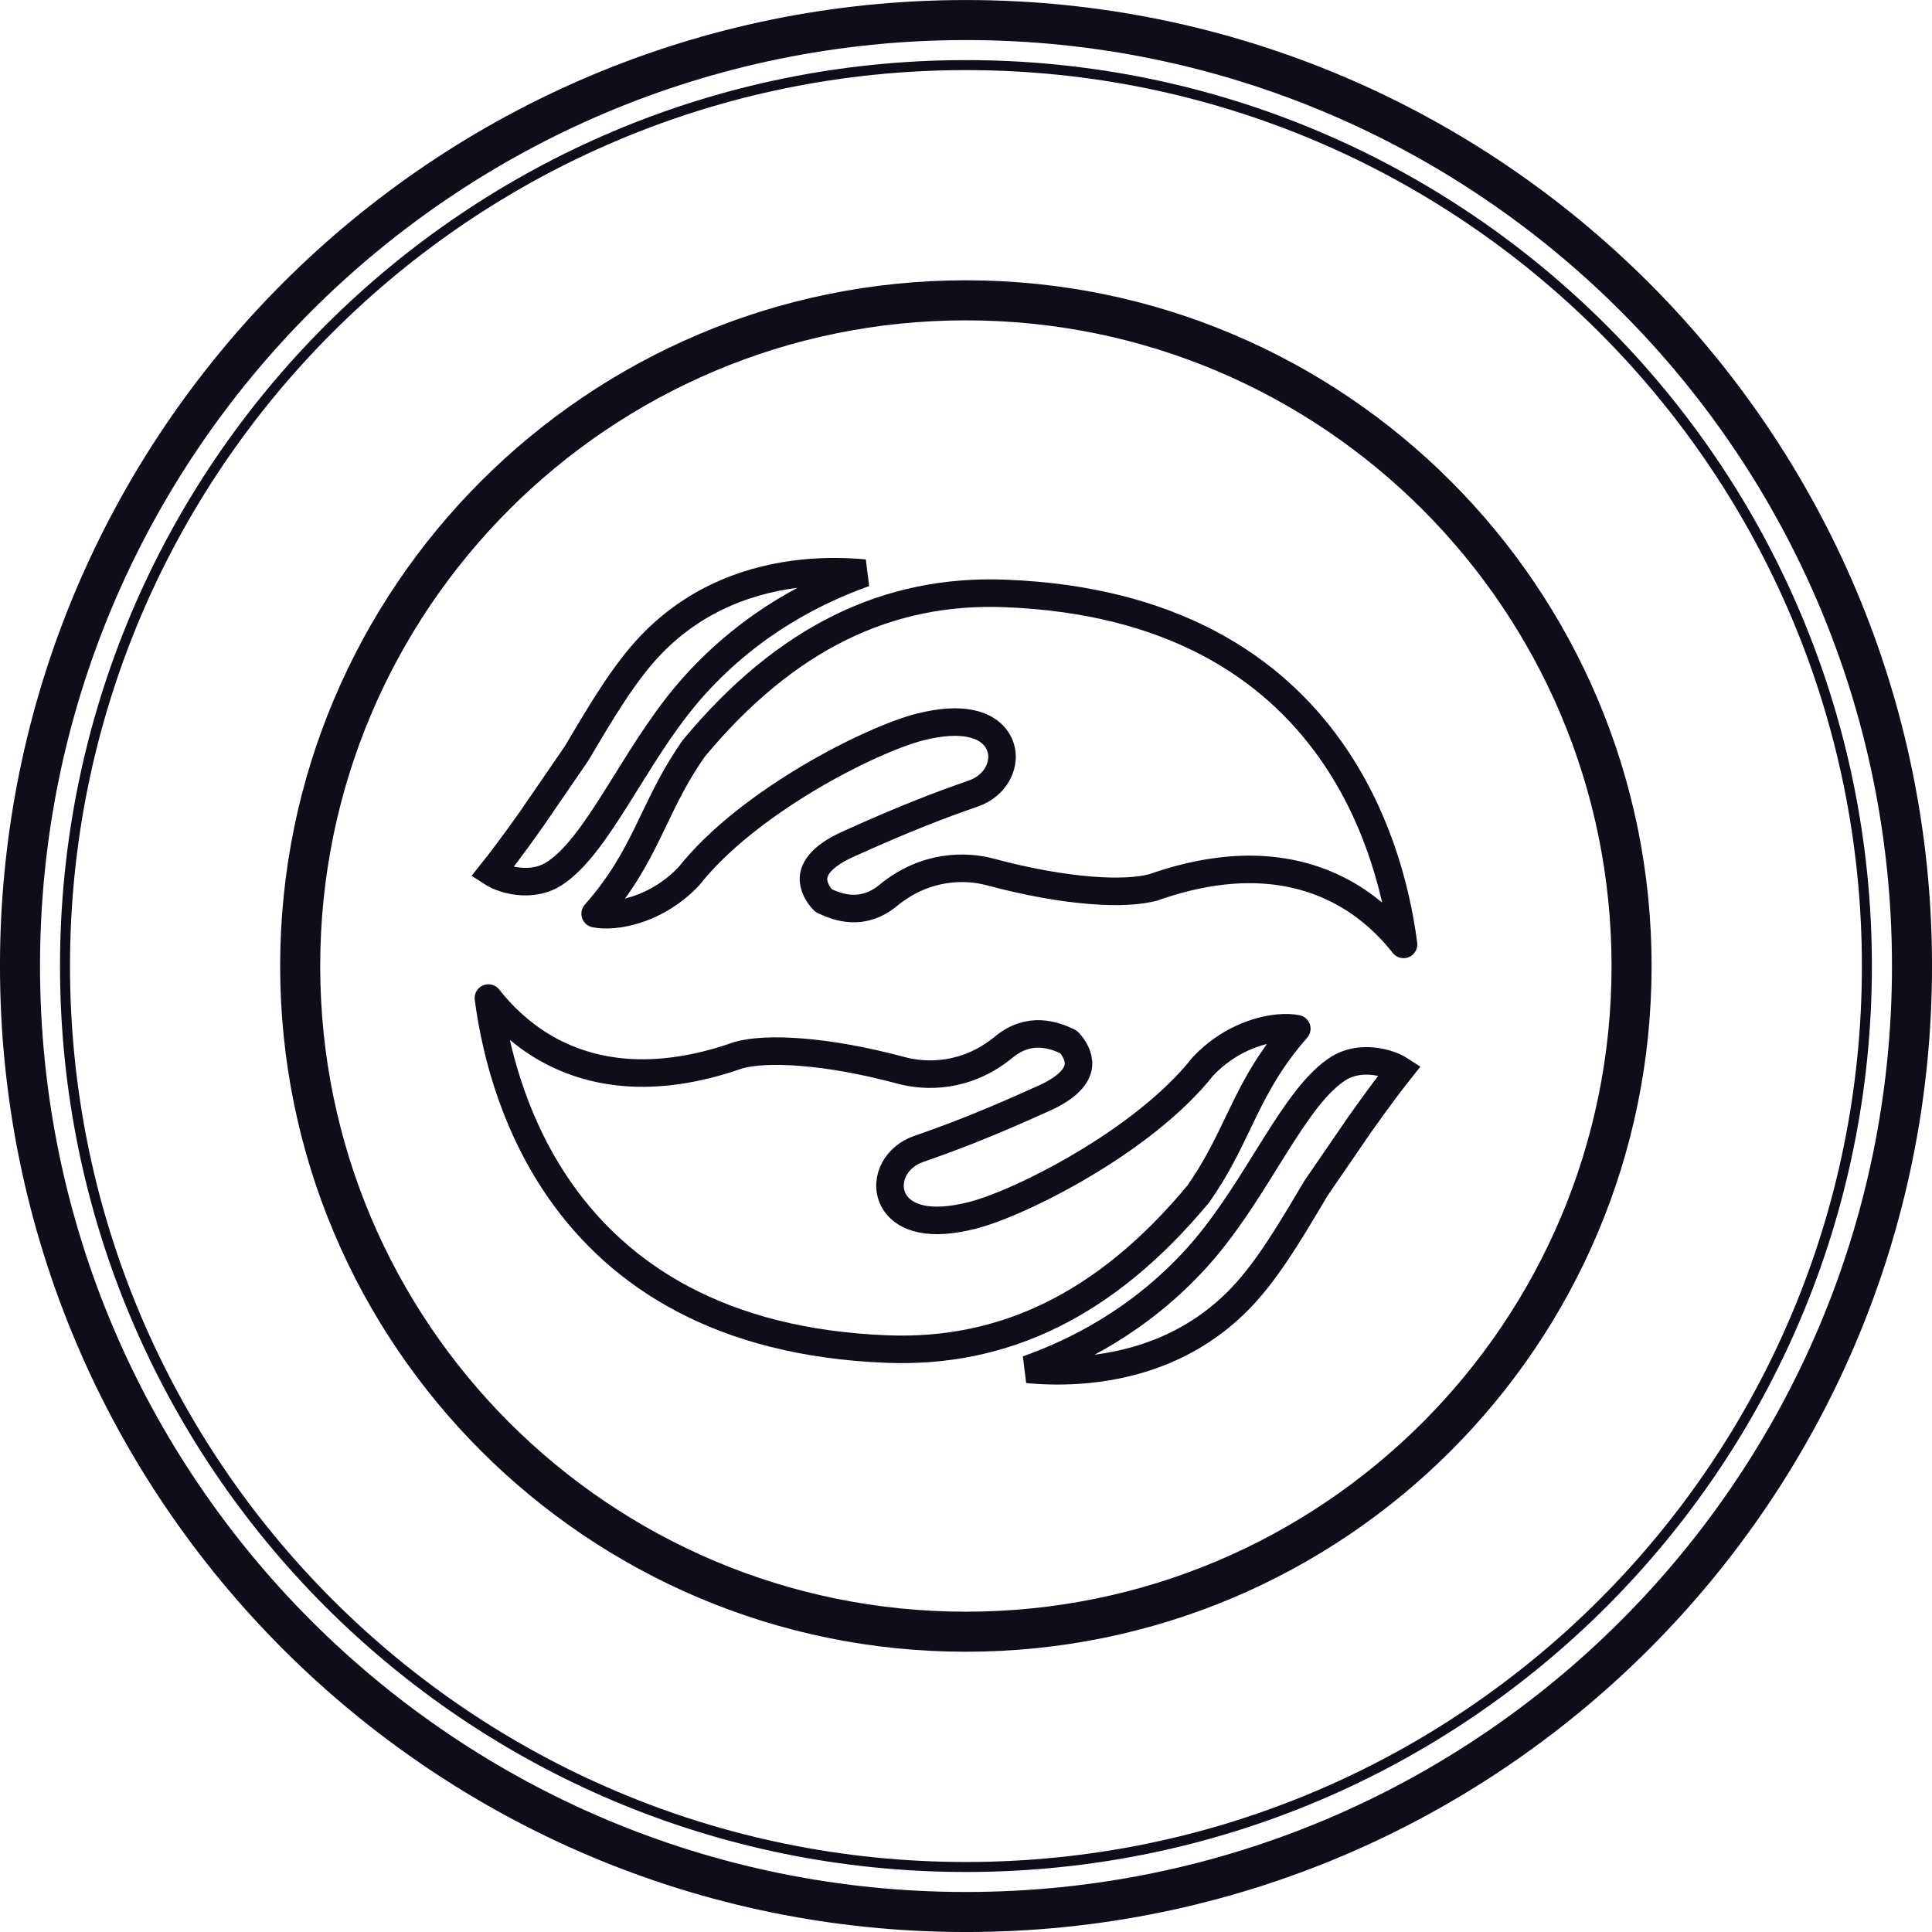 <svg xmlns="http://www.w3.org/2000/svg" fill="none" viewBox="0 0 40 40" height="40" width="40">
<g clip-path="url(#clip0_123_1389)">
<path stroke-width="0.829" stroke="#0D0E1A" d="M19.998 33.783C27.61 33.783 33.78 27.613 33.78 20.001C33.78 12.389 27.61 6.218 19.998 6.218C12.386 6.218 6.215 12.389 6.215 20.001C6.215 27.613 12.386 33.783 19.998 33.783Z"></path>
<path stroke-width="0.829" stroke="#0D0E1A" d="M20 39.586C30.817 39.586 39.586 30.817 39.586 20C39.586 9.183 30.817 0.415 20 0.415C9.183 0.415 0.414 9.183 0.414 20C0.414 30.817 9.183 39.586 20 39.586Z"></path>
<path stroke-width="0.207" stroke="#0D0E1A" d="M19.999 38.654C30.3 38.654 38.652 30.302 38.652 20.001C38.652 9.699 30.3 1.348 19.999 1.348C9.697 1.348 1.346 9.699 1.346 20.001C1.346 30.302 9.697 38.654 19.999 38.654Z"></path>
<path stroke-width="0.57" stroke="#0D0E1A" d="M11.009 16.952L11.011 16.949L11.925 15.617L11.93 15.61L11.935 15.602C11.965 15.552 11.995 15.502 12.025 15.451C12.465 14.709 12.933 13.921 13.471 13.358C14.42 12.364 15.589 11.974 16.635 11.868C17.094 11.822 17.526 11.831 17.899 11.866C16.932 12.212 15.584 12.862 14.391 14.179C13.834 14.793 13.376 15.53 12.963 16.195C12.904 16.289 12.846 16.382 12.789 16.473C12.556 16.844 12.336 17.182 12.113 17.465C11.889 17.75 11.673 17.965 11.455 18.1C11.155 18.286 10.777 18.284 10.469 18.192C10.346 18.155 10.248 18.108 10.182 18.065C10.349 17.855 10.583 17.554 11.009 16.952Z"></path>
<path stroke-width="0.57" stroke="#0D0E1A" d="M28.163 23.265L28.16 23.269L27.247 24.6L27.242 24.608L27.237 24.616C27.207 24.666 27.177 24.716 27.147 24.767C26.707 25.508 26.239 26.296 25.701 26.86C24.752 27.854 23.583 28.243 22.537 28.349C22.078 28.395 21.646 28.387 21.273 28.351C22.24 28.006 23.588 27.355 24.781 26.038C25.337 25.424 25.796 24.688 26.209 24.023C26.268 23.929 26.326 23.836 26.383 23.745C26.616 23.374 26.836 23.036 27.059 22.752C27.283 22.468 27.499 22.253 27.717 22.117C28.017 21.931 28.395 21.934 28.703 22.026C28.826 22.062 28.924 22.109 28.99 22.152C28.823 22.363 28.589 22.663 28.163 23.265Z"></path>
<path stroke-linejoin="round" stroke-width="0.57" stroke="#0D0E1A" d="M20.804 12.286C24.28 12.419 26.343 13.824 27.549 15.528C28.46 16.815 28.894 18.289 29.059 19.553C28.772 19.187 28.4 18.829 27.931 18.549C26.972 17.977 25.644 17.75 23.879 18.372C23.598 18.449 23.156 18.479 22.575 18.432C21.993 18.385 21.288 18.264 20.498 18.052C20.012 17.922 19.171 17.895 18.39 18.538C17.862 18.972 17.353 18.792 17.05 18.645C16.927 18.519 16.83 18.339 16.843 18.167C16.855 18.009 16.971 17.743 17.552 17.48C18.802 16.915 19.484 16.662 20.158 16.427C20.377 16.351 20.553 16.202 20.654 16.018C20.754 15.835 20.786 15.601 20.681 15.387C20.574 15.169 20.358 15.033 20.088 14.979C19.822 14.925 19.48 14.944 19.059 15.049C18.545 15.177 17.651 15.567 16.743 16.107C15.839 16.646 14.885 17.354 14.263 18.141C13.761 18.672 13.147 18.892 12.695 18.932C12.536 18.946 12.411 18.936 12.322 18.918C12.849 18.321 13.143 17.782 13.404 17.25C13.452 17.152 13.499 17.055 13.545 16.958C13.771 16.488 13.994 16.024 14.361 15.498C16.28 13.188 18.398 12.194 20.804 12.286Z"></path>
<path stroke-linejoin="round" stroke-width="0.57" stroke="#0D0E1A" d="M18.367 27.931C14.892 27.797 12.829 26.393 11.623 24.689C10.712 23.402 10.278 21.927 10.112 20.664C10.4 21.03 10.771 21.387 11.241 21.668C12.2 22.24 13.528 22.466 15.293 21.845C15.574 21.767 16.016 21.738 16.597 21.785C17.179 21.831 17.883 21.953 18.674 22.165C19.16 22.294 20.001 22.322 20.782 21.679C21.31 21.245 21.819 21.424 22.122 21.571C22.245 21.698 22.341 21.878 22.328 22.05C22.317 22.208 22.201 22.474 21.62 22.736C20.369 23.302 19.688 23.555 19.014 23.79C18.795 23.866 18.619 24.015 18.518 24.198C18.418 24.382 18.386 24.615 18.491 24.83C18.598 25.047 18.814 25.183 19.083 25.238C19.35 25.292 19.692 25.272 20.112 25.168C20.627 25.04 21.521 24.649 22.428 24.109C23.333 23.571 24.287 22.862 24.909 22.075C25.411 21.545 26.025 21.325 26.477 21.285C26.636 21.271 26.761 21.28 26.849 21.298C26.323 21.896 26.029 22.434 25.768 22.966C25.72 23.064 25.673 23.161 25.627 23.258C25.401 23.729 25.178 24.192 24.811 24.718C22.892 27.028 20.774 28.023 18.367 27.931Z"></path>
</g>
<defs>
<clipPath id="clip0_123_1389">
<rect fill="white" height="40" width="40"></rect>
</clipPath>
</defs>
</svg>
